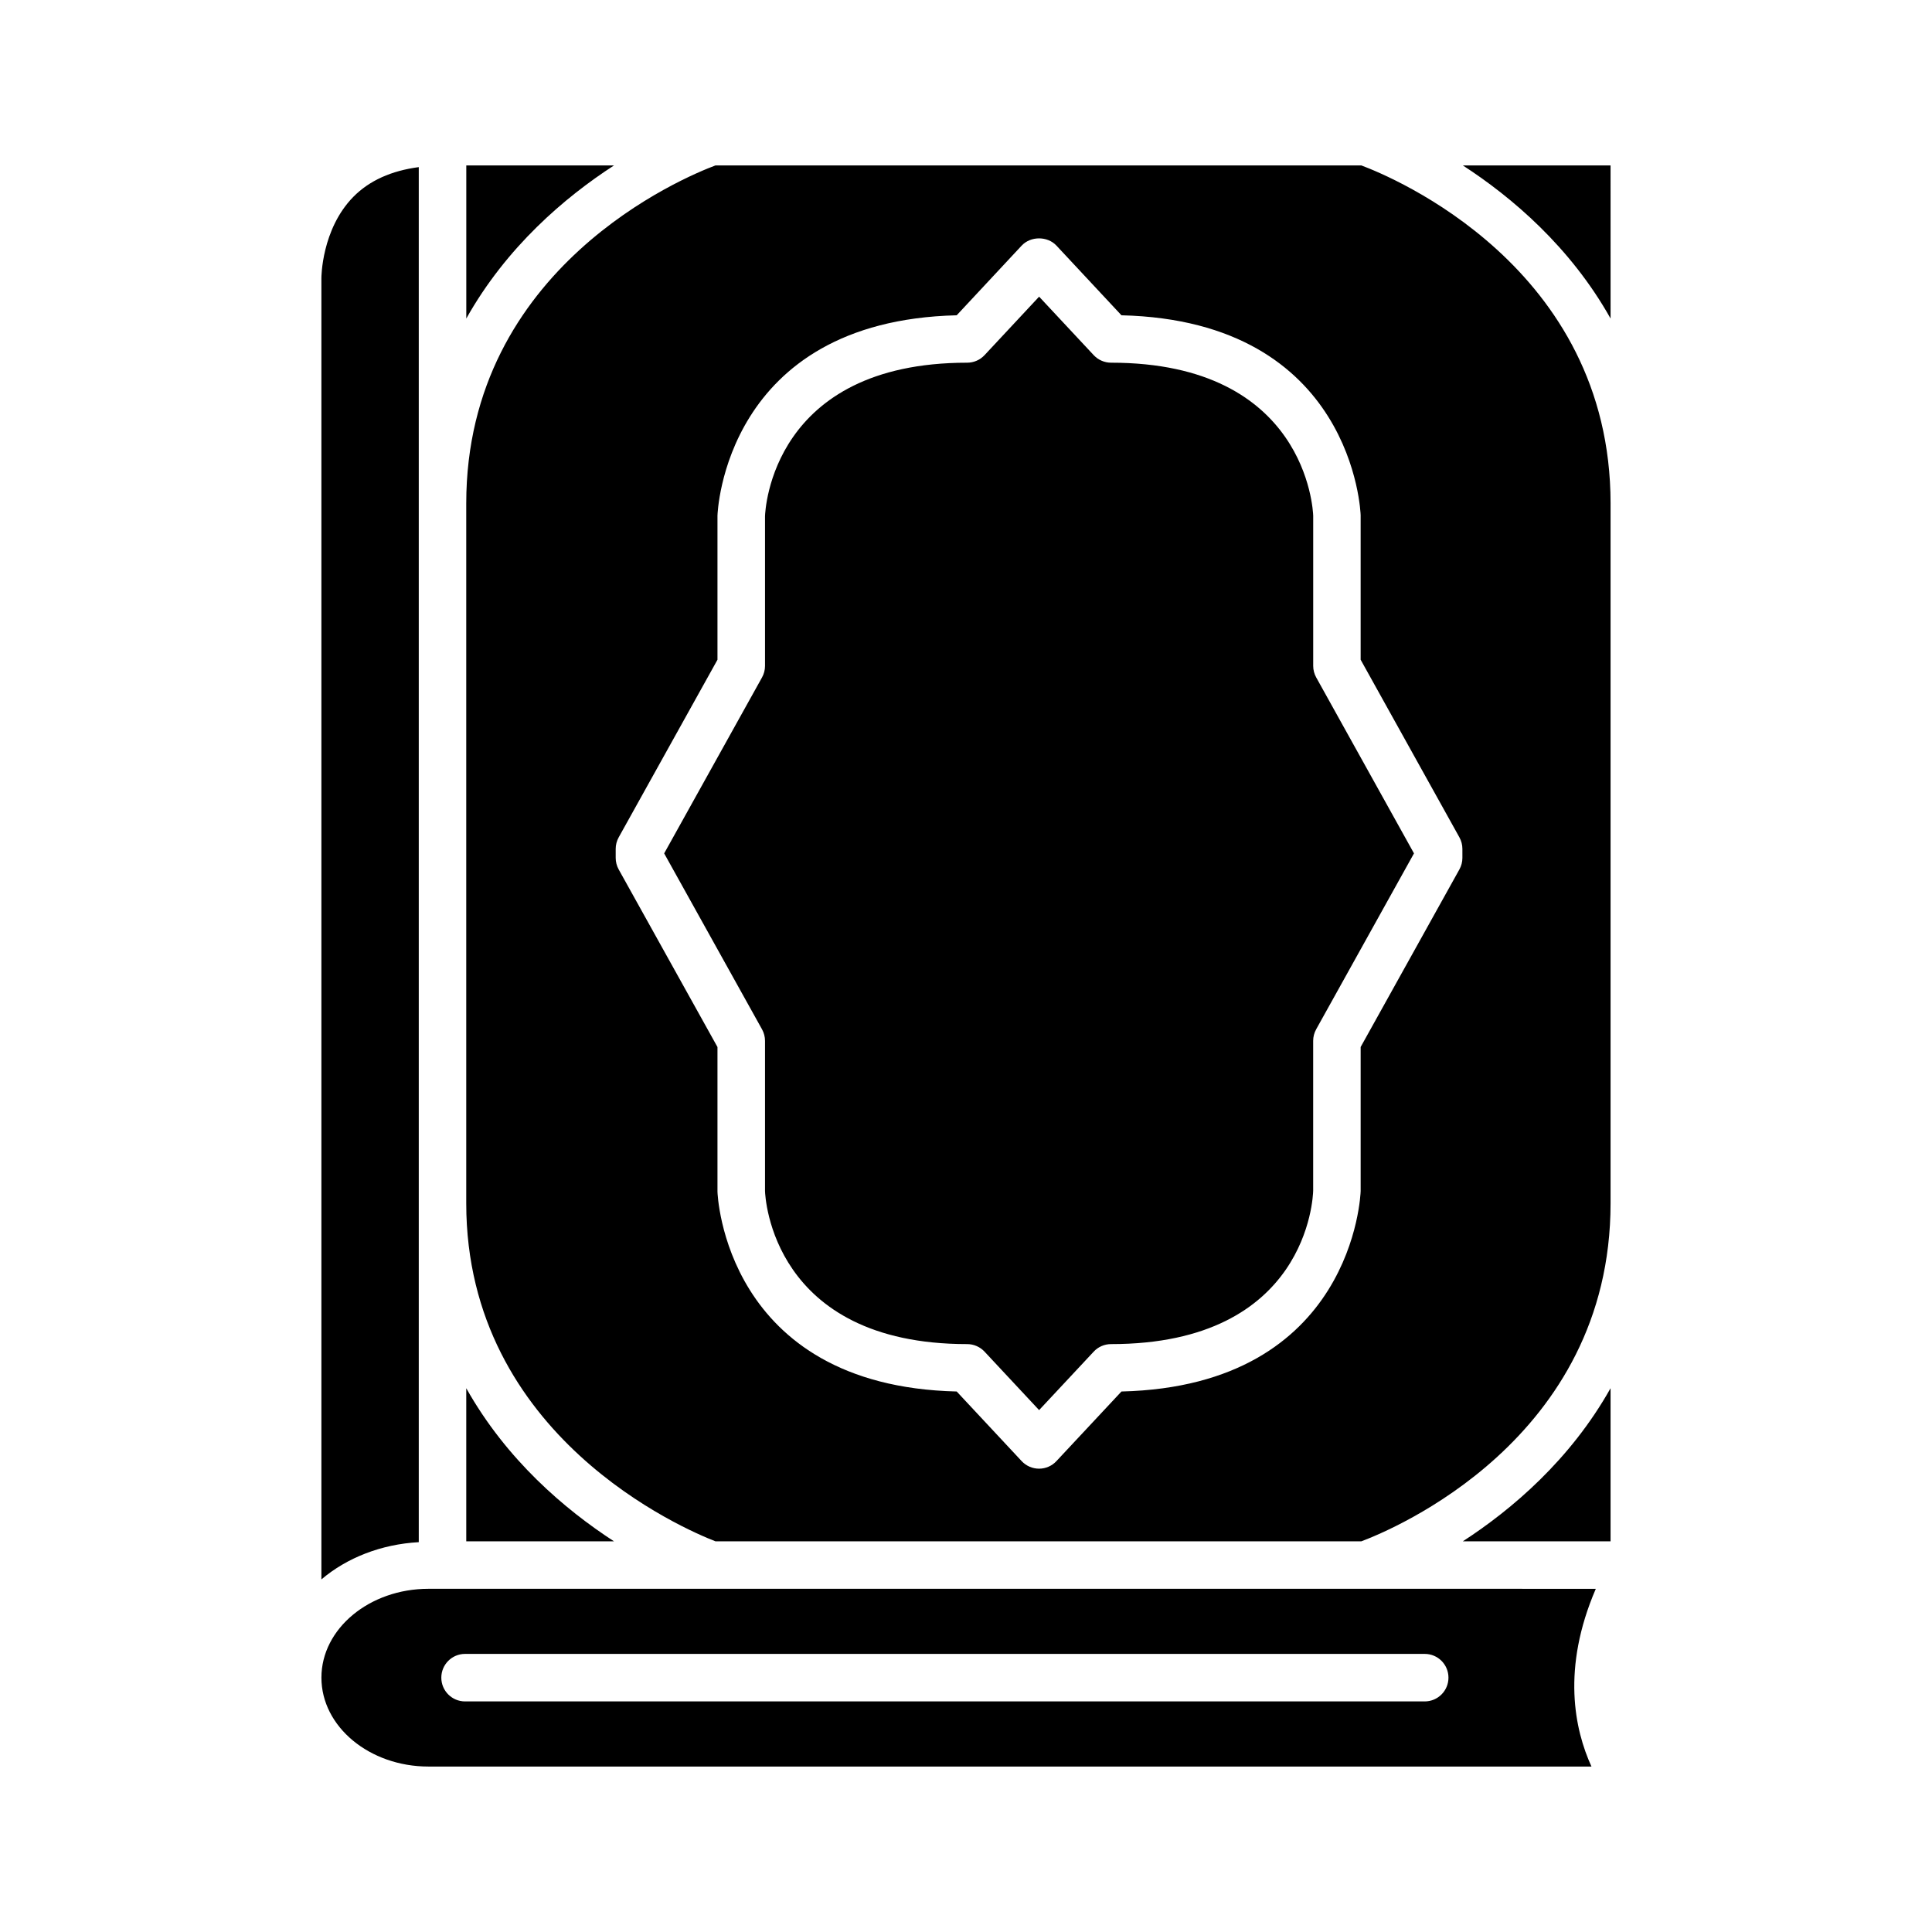 <?xml version="1.0" encoding="UTF-8"?>
<!-- Uploaded to: SVG Repo, www.svgrepo.com, Generator: SVG Repo Mixer Tools -->
<svg fill="#000000" width="800px" height="800px" version="1.1" viewBox="144 144 512 512" xmlns="http://www.w3.org/2000/svg">
 <path d="m492.8 416.77c-0.52 0.938-0.797 1.984-0.797 3.062v39.684c-0.031 1.66-1.473 40.684-53.562 40.684-1.746 0-3.418 0.723-4.598 2l-14.469 15.492-14.461-15.492c-1.188-1.273-2.859-2-4.606-2-51.727 0-53.523-39.047-53.57-40.547v-39.816c0-1.07-0.277-2.125-0.797-3.062l-25.93-46.617 25.93-46.625c0.52-0.938 0.797-1.984 0.797-3.062v-39.645c0.047-1.66 1.844-40.707 53.57-40.707 1.746 0 3.418-0.723 4.606-2l14.461-15.5 14.469 15.5c1.188 1.273 2.859 2 4.606 2 51.719 0 53.516 39.047 53.562 40.547v39.801c0 1.07 0.277 2.125 0.797 3.062l25.914 46.625zm-186.08 135.7h-39.156v-40.574c10.66 18.973 26.168 32.148 39.156 40.574zm-51.742-364.18c-7.234 0.953-13.082 3.551-17.336 7.871-8.453 8.605-8.469 21.41-8.469 21.539v344.86c6.777-5.746 15.84-9.312 25.805-9.871zm51.742-0.449h-39.148v40.574c10.652-18.98 26.152-32.16 39.148-40.574zm224.95 0c12.988 8.414 28.496 21.594 39.148 40.574l-0.004-40.574zm0 364.62h39.145v-40.574c-10.648 18.973-26.156 32.148-39.145 40.574zm39.145-275.04v185.46c0 62.723-58.055 86.594-66.039 89.582l-171.17 0.004c-7.973-3.086-66.047-27.688-66.047-89.582v-185.46c0-62.73 58.047-86.602 66.039-89.582h171.18c7.992 2.984 66.039 26.852 66.039 89.582zm-39.266 91.539c0-1.07-0.277-2.125-0.797-3.062l-26.168-47.066v-38.305c-0.008-0.52-1.812-51.5-63.387-52.973l-17.23-18.469c-2.387-2.551-6.824-2.551-9.211 0l-17.223 18.469c-61.574 1.488-63.387 52.461-63.395 53.113v38.172l-26.176 47.066c-0.52 0.938-0.797 1.984-0.797 3.062v2.387c0 1.07 0.277 2.125 0.797 3.062l26.176 47.059v38.312c0.008 0.52 1.812 51.5 63.395 52.973l17.223 18.453c1.188 1.273 2.859 2 4.606 2 1.746 0 3.418-0.723 4.598-2l17.238-18.453c61.566-1.48 63.379-52.461 63.387-53.113v-38.18l26.168-47.059c0.52-0.938 0.797-1.984 0.797-3.062zm35.355 196.09c-9.109 21.145-5.621 37.312-1.148 47.105h-308.19c-15.648 0-28.387-10.57-28.387-23.562 0-12.98 12.738-23.547 28.387-23.547h74.902 0.023 0.023 173.38 0.023 0.023zm-39.047 23.547c0-3.481-2.816-6.297-6.297-6.297h-254.31c-3.481 0-6.297 2.816-6.297 6.297 0 3.481 2.816 6.297 6.297 6.297h254.31c3.481 0 6.297-2.82 6.297-6.297z"/>
</svg>